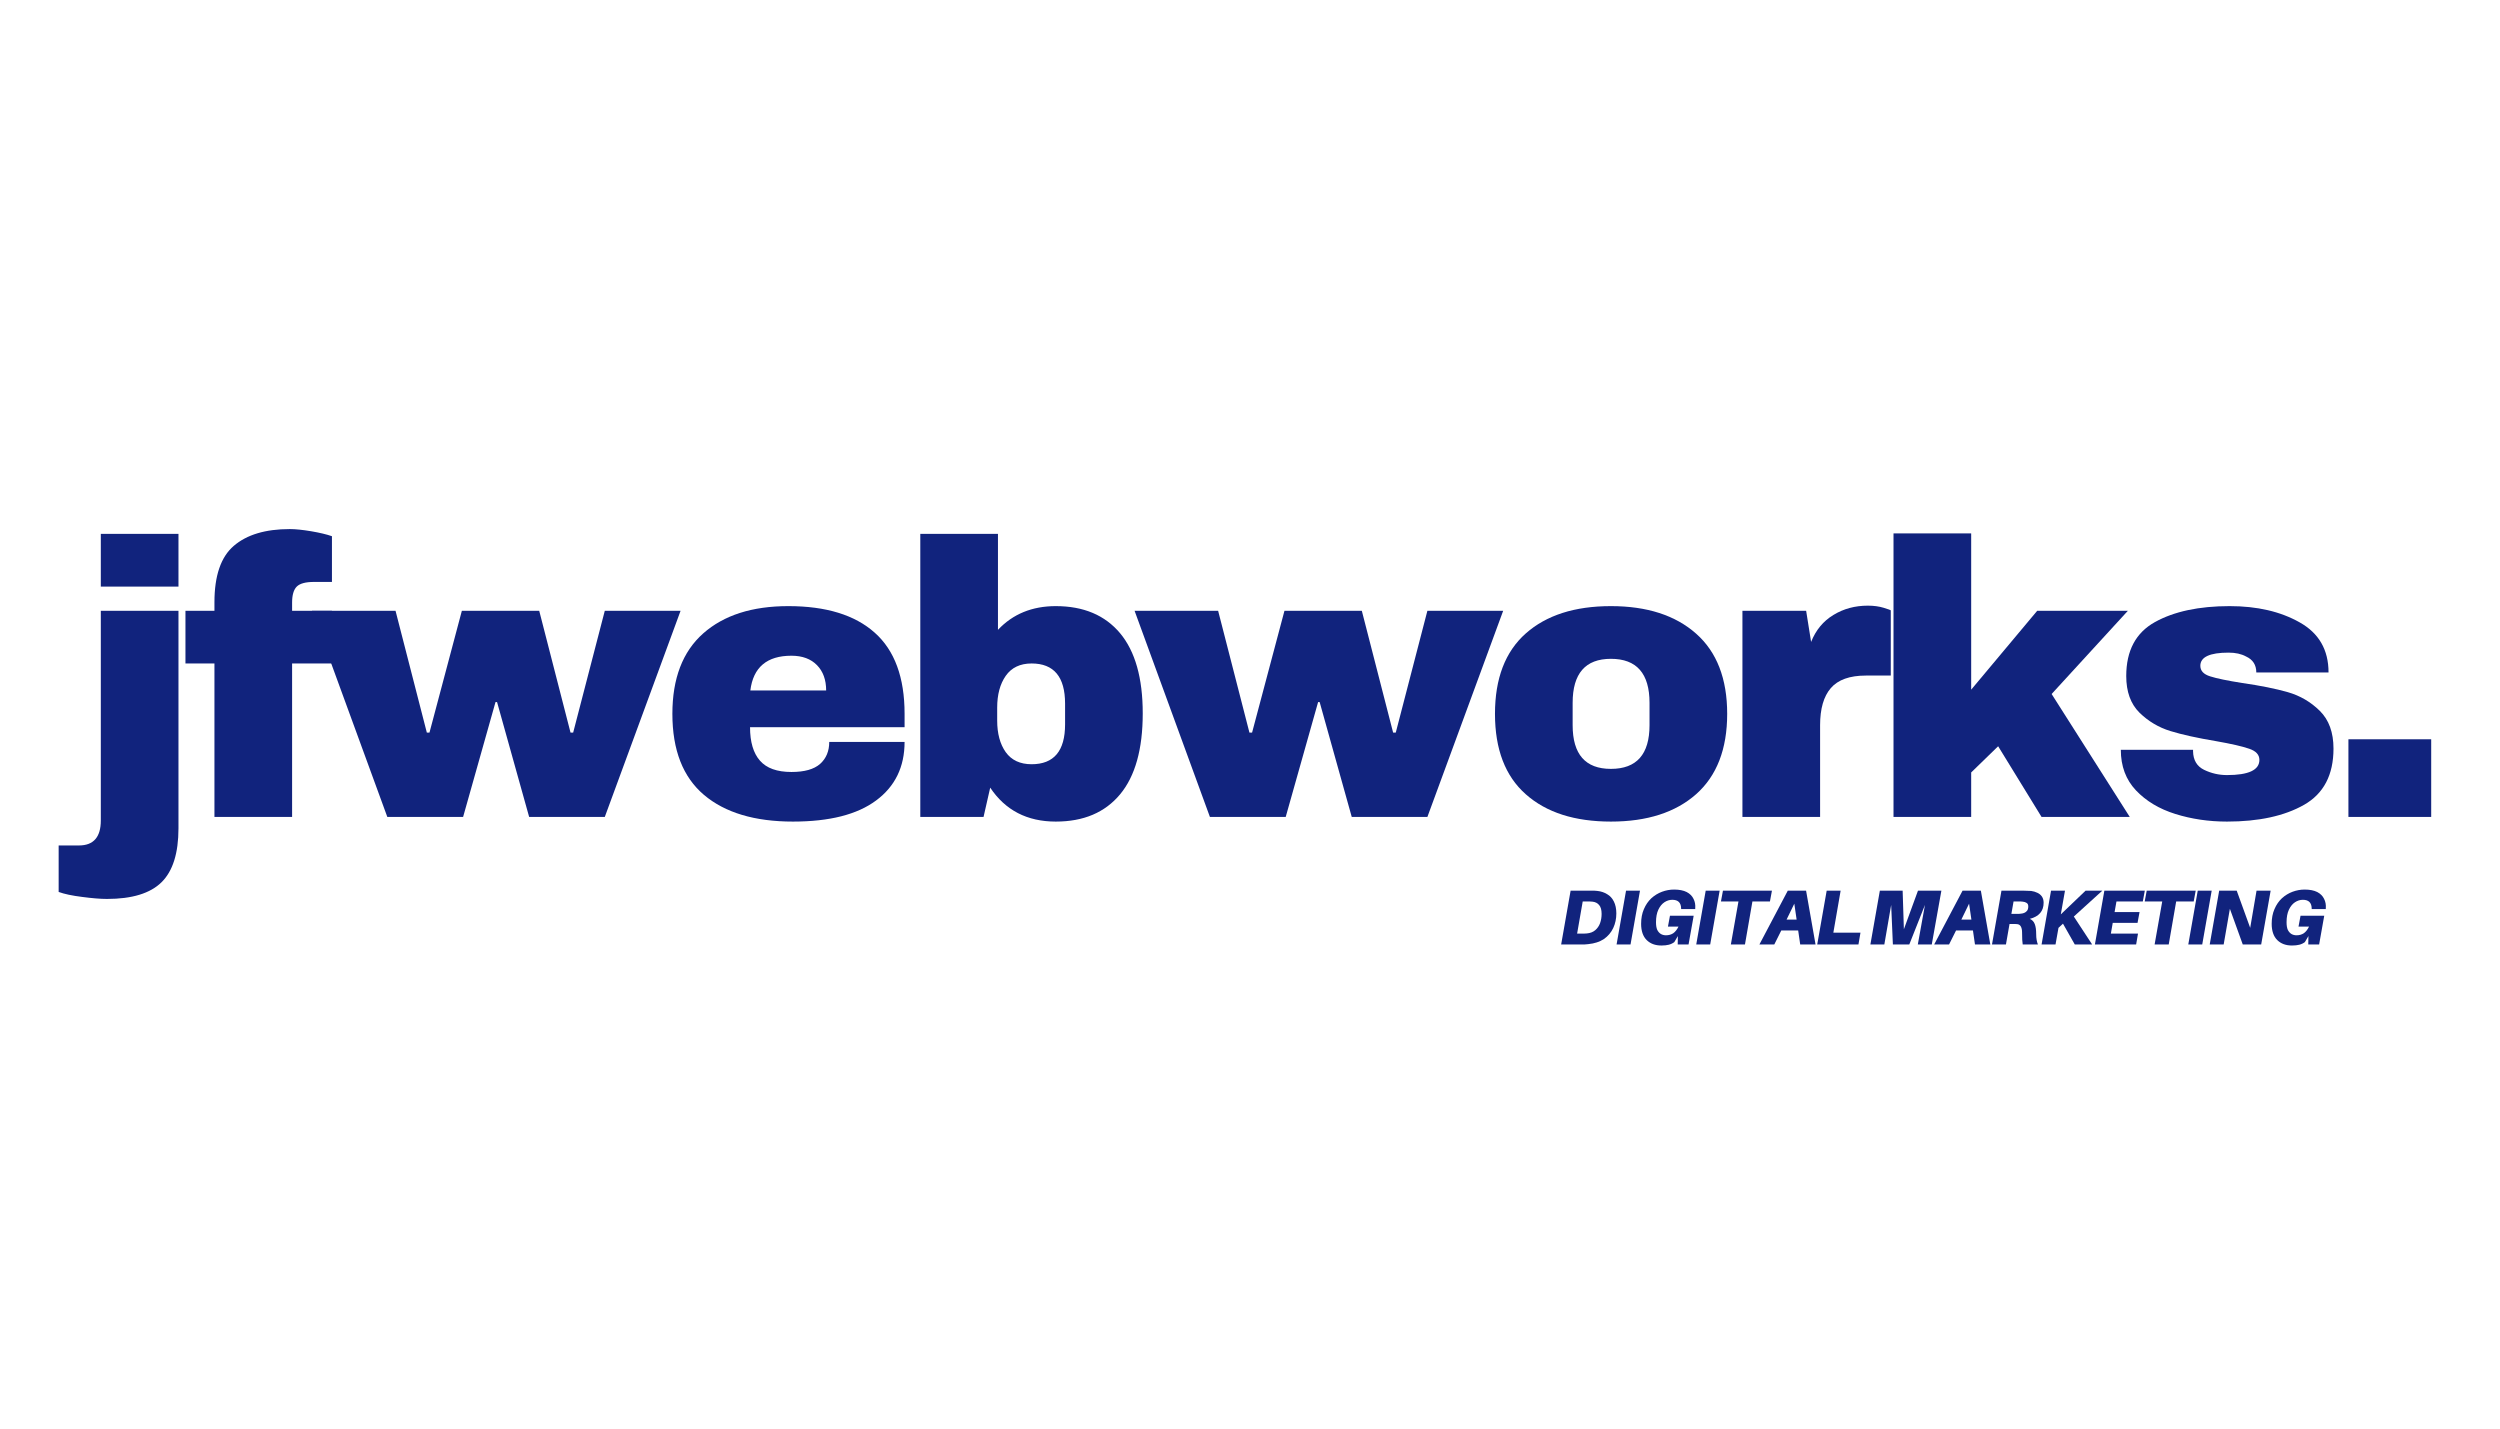 <svg xmlns="http://www.w3.org/2000/svg" xmlns:xlink="http://www.w3.org/1999/xlink" width="336" viewBox="0 0 252 144" height="192" preserveAspectRatio="xMidYMid meet"><defs><g></g></defs><rect x="-25.2" width="302.4" fill="#ffffff" y="-14.4" height="172.8" fill-opacity="1"></rect><rect x="-25.2" width="302.4" fill="#ffffff" y="-14.4" height="172.8" fill-opacity="1"></rect><g fill="#11237d" fill-opacity="1"><g transform="translate(7.521, 82.347)"><g><path d="M 2.641 -23.219 L 2.641 -28.531 L 10.469 -28.531 L 10.469 -23.219 Z M 10.469 1.141 C 10.469 3.66 9.895 5.477 8.75 6.594 C 7.613 7.707 5.785 8.266 3.266 8.266 C 2.586 8.266 1.75 8.195 0.75 8.062 C -0.25 7.938 -1.035 7.77 -1.609 7.562 L -1.609 2.875 L 0.438 2.875 C 1.906 2.875 2.641 2.035 2.641 0.359 L 2.641 -20.781 L 10.469 -20.781 Z M 10.469 1.141 "></path></g></g></g><g fill="#11237d" fill-opacity="1"><g transform="translate(18.382, 82.347)"><g><path d="M 10.828 -29.016 C 11.398 -29.016 12.117 -28.941 12.984 -28.797 C 13.848 -28.648 14.547 -28.484 15.078 -28.297 L 15.078 -23.688 L 13.266 -23.688 C 12.422 -23.688 11.844 -23.531 11.531 -23.219 C 11.219 -22.906 11.062 -22.367 11.062 -21.609 L 11.062 -20.781 L 15.078 -20.781 L 15.078 -15.469 L 11.062 -15.469 L 11.062 0 L 3.234 0 L 3.234 -15.469 L 0.312 -15.469 L 0.312 -20.781 L 3.234 -20.781 L 3.234 -21.641 C 3.234 -24.316 3.883 -26.211 5.188 -27.328 C 6.5 -28.453 8.379 -29.016 10.828 -29.016 Z M 10.828 -29.016 "></path></g></g></g><g fill="#11237d" fill-opacity="1"><g transform="translate(31.447, 82.347)"><g><path d="M 21.891 0 L 18.656 -11.578 L 18.5 -11.578 L 15.234 0 L 7.594 0 L 0 -20.781 L 8.422 -20.781 L 11.578 -8.5 L 11.844 -8.5 L 15.109 -20.781 L 22.906 -20.781 L 26.062 -8.5 L 26.328 -8.5 L 29.516 -20.781 L 37.156 -20.781 L 29.516 0 Z M 21.891 0 "></path></g></g></g><g fill="#11237d" fill-opacity="1"><g transform="translate(66.354, 82.347)"><g><path d="M 13.109 -21.25 C 16.91 -21.25 19.812 -20.359 21.812 -18.578 C 23.82 -16.797 24.828 -14.066 24.828 -10.391 L 24.828 -9.047 L 9.25 -9.047 C 9.25 -7.555 9.582 -6.43 10.25 -5.672 C 10.914 -4.91 11.973 -4.531 13.422 -4.531 C 14.734 -4.531 15.695 -4.801 16.312 -5.344 C 16.926 -5.895 17.234 -6.633 17.234 -7.562 L 24.828 -7.562 C 24.828 -5.039 23.867 -3.07 21.953 -1.656 C 20.047 -0.238 17.254 0.469 13.578 0.469 C 9.723 0.469 6.734 -0.426 4.609 -2.219 C 2.484 -4.02 1.422 -6.742 1.422 -10.391 C 1.422 -13.961 2.457 -16.664 4.531 -18.5 C 6.602 -20.332 9.461 -21.25 13.109 -21.25 Z M 13.422 -16.25 C 10.953 -16.25 9.57 -15.082 9.281 -12.75 L 16.922 -12.75 C 16.922 -13.82 16.613 -14.672 16 -15.297 C 15.383 -15.93 14.523 -16.25 13.422 -16.25 Z M 13.422 -16.25 "></path></g></g></g><g fill="#11237d" fill-opacity="1"><g transform="translate(90.36, 82.347)"><g><path d="M 10.234 -18.859 C 11.734 -20.453 13.676 -21.25 16.062 -21.25 C 18.863 -21.25 21.023 -20.336 22.547 -18.516 C 24.066 -16.691 24.828 -14 24.828 -10.438 C 24.828 -6.832 24.066 -4.113 22.547 -2.281 C 21.023 -0.445 18.863 0.469 16.062 0.469 C 13.176 0.469 10.973 -0.672 9.453 -2.953 L 8.781 0 L 2.406 0 L 2.406 -28.531 L 10.234 -28.531 Z M 13.625 -15.469 C 12.469 -15.469 11.598 -15.051 11.016 -14.219 C 10.441 -13.395 10.156 -12.328 10.156 -11.016 L 10.156 -9.719 C 10.156 -8.406 10.441 -7.344 11.016 -6.531 C 11.598 -5.719 12.469 -5.312 13.625 -5.312 C 15.875 -5.312 17 -6.648 17 -9.328 L 17 -11.422 C 17 -14.117 15.875 -15.469 13.625 -15.469 Z M 13.625 -15.469 "></path></g></g></g><g fill="#11237d" fill-opacity="1"><g transform="translate(114.365, 82.347)"><g><path d="M 21.891 0 L 18.656 -11.578 L 18.5 -11.578 L 15.234 0 L 7.594 0 L 0 -20.781 L 8.422 -20.781 L 11.578 -8.5 L 11.844 -8.5 L 15.109 -20.781 L 22.906 -20.781 L 26.062 -8.5 L 26.328 -8.5 L 29.516 -20.781 L 37.156 -20.781 L 29.516 0 Z M 21.891 0 "></path></g></g></g><g fill="#11237d" fill-opacity="1"><g transform="translate(149.272, 82.347)"><g><path d="M 13.109 -21.25 C 16.754 -21.25 19.617 -20.32 21.703 -18.469 C 23.785 -16.625 24.828 -13.93 24.828 -10.391 C 24.828 -6.848 23.785 -4.148 21.703 -2.297 C 19.617 -0.453 16.754 0.469 13.109 0.469 C 9.461 0.469 6.602 -0.445 4.531 -2.281 C 2.457 -4.113 1.422 -6.816 1.422 -10.391 C 1.422 -13.961 2.457 -16.664 4.531 -18.5 C 6.602 -20.332 9.461 -21.25 13.109 -21.25 Z M 13.109 -15.938 C 10.535 -15.938 9.25 -14.457 9.25 -11.5 L 9.25 -9.25 C 9.25 -6.312 10.535 -4.844 13.109 -4.844 C 15.703 -4.844 17 -6.312 17 -9.25 L 17 -11.5 C 17 -14.457 15.703 -15.938 13.109 -15.938 Z M 13.109 -15.938 "></path></g></g></g><g fill="#11237d" fill-opacity="1"><g transform="translate(173.278, 82.347)"><g><path d="M 15 -21.297 C 15.602 -21.297 16.141 -21.223 16.609 -21.078 C 17.078 -20.93 17.312 -20.848 17.312 -20.828 L 17.312 -14.25 L 14.797 -14.25 C 13.172 -14.25 11.992 -13.828 11.266 -12.984 C 10.547 -12.148 10.188 -10.906 10.188 -9.25 L 10.188 0 L 2.359 0 L 2.359 -20.781 L 8.781 -20.781 L 9.281 -17.641 C 9.758 -18.836 10.508 -19.742 11.531 -20.359 C 12.551 -20.984 13.707 -21.297 15 -21.297 Z M 15 -21.297 "></path></g></g></g><g fill="#11237d" fill-opacity="1"><g transform="translate(188.507, 82.347)"><g><path d="M 16.844 -20.781 L 25.984 -20.781 L 18.297 -12.391 L 26.172 0 L 17.281 0 L 12.906 -7.125 L 10.188 -4.484 L 10.188 0 L 2.359 0 L 2.359 -28.578 L 10.188 -28.578 L 10.188 -12.828 Z M 16.844 -20.781 "></path></g></g></g><g fill="#11237d" fill-opacity="1"><g transform="translate(212.513, 82.347)"><g><path d="M 12.234 -21.25 C 15.016 -21.25 17.367 -20.703 19.297 -19.609 C 21.234 -18.523 22.203 -16.844 22.203 -14.562 L 14.922 -14.562 C 14.922 -15.32 14.578 -15.859 13.891 -16.172 C 13.422 -16.43 12.832 -16.562 12.125 -16.562 C 10.227 -16.562 9.281 -16.117 9.281 -15.234 C 9.281 -14.734 9.609 -14.379 10.266 -14.172 C 10.922 -13.961 12 -13.738 13.5 -13.5 C 15.332 -13.238 16.863 -12.93 18.094 -12.578 C 19.332 -12.223 20.41 -11.594 21.328 -10.688 C 22.242 -9.781 22.703 -8.516 22.703 -6.891 C 22.703 -4.234 21.711 -2.344 19.734 -1.219 C 17.754 -0.094 15.164 0.469 11.969 0.469 C 10.125 0.469 8.391 0.211 6.766 -0.297 C 5.141 -0.805 3.816 -1.598 2.797 -2.672 C 1.773 -3.754 1.266 -5.117 1.266 -6.766 L 8.547 -6.766 L 8.547 -6.609 C 8.566 -5.723 8.938 -5.102 9.656 -4.75 C 10.383 -4.395 11.156 -4.219 11.969 -4.219 C 14.145 -4.219 15.234 -4.727 15.234 -5.75 C 15.234 -6.27 14.891 -6.645 14.203 -6.875 C 13.523 -7.113 12.41 -7.367 10.859 -7.641 C 8.992 -7.953 7.461 -8.289 6.266 -8.656 C 5.078 -9.02 4.035 -9.641 3.141 -10.516 C 2.254 -11.398 1.812 -12.629 1.812 -14.203 C 1.812 -16.754 2.773 -18.566 4.703 -19.641 C 6.629 -20.711 9.141 -21.25 12.234 -21.25 Z M 12.234 -21.25 "></path></g></g></g><g fill="#11237d" fill-opacity="1"><g transform="translate(234.315, 82.347)"><g><path d="M 2.406 0 L 2.406 -7.828 L 10.75 -7.828 L 10.75 0 Z M 2.406 0 "></path></g></g></g><g fill="#11237d" fill-opacity="1"><g transform="translate(157.193, 95.199)"><g><path d="M 3.844 -5.391 C 4.207 -5.348 4.531 -5.238 4.812 -5.062 C 5.102 -4.895 5.328 -4.648 5.484 -4.328 C 5.648 -4.004 5.734 -3.602 5.734 -3.125 C 5.734 -2.594 5.629 -2.102 5.422 -1.656 C 5.211 -1.207 4.898 -0.836 4.484 -0.547 C 4.066 -0.266 3.539 -0.094 2.906 -0.031 C 2.77 -0.02 2.656 -0.008 2.562 0 C 2.469 0 2.348 0 2.203 0 L 0.172 0 L 1.125 -5.422 L 3.094 -5.422 C 3.238 -5.422 3.367 -5.422 3.484 -5.422 C 3.598 -5.422 3.719 -5.41 3.844 -5.391 Z M 2.766 -1.109 C 3.109 -1.141 3.391 -1.25 3.609 -1.438 C 3.828 -1.625 3.988 -1.859 4.094 -2.141 C 4.195 -2.43 4.25 -2.742 4.25 -3.078 C 4.25 -3.484 4.164 -3.781 4 -3.969 C 3.844 -4.164 3.617 -4.281 3.328 -4.312 C 3.234 -4.32 3.148 -4.328 3.078 -4.328 C 3.004 -4.328 2.914 -4.328 2.812 -4.328 L 2.344 -4.328 L 1.781 -1.094 L 2.25 -1.094 C 2.352 -1.094 2.441 -1.094 2.516 -1.094 C 2.598 -1.102 2.68 -1.109 2.766 -1.109 Z M 2.766 -1.109 "></path></g></g></g><g fill="#11237d" fill-opacity="1"><g transform="translate(162.78, 95.199)"><g><path d="M 1.578 0 L 0.172 0 L 1.125 -5.422 L 2.531 -5.422 Z M 1.578 0 "></path></g></g></g><g fill="#11237d" fill-opacity="1"><g transform="translate(164.941, 95.199)"><g><path d="M 3.812 -5.531 C 4.332 -5.531 4.754 -5.445 5.078 -5.281 C 5.398 -5.113 5.629 -4.883 5.766 -4.594 C 5.91 -4.312 5.969 -3.992 5.938 -3.641 L 5.938 -3.562 L 4.516 -3.562 L 4.516 -3.641 C 4.504 -4.211 4.207 -4.5 3.625 -4.5 C 3.344 -4.5 3.078 -4.414 2.828 -4.25 C 2.578 -4.082 2.375 -3.832 2.219 -3.5 C 2.062 -3.164 1.984 -2.742 1.984 -2.234 C 1.984 -1.922 2.023 -1.664 2.109 -1.469 C 2.203 -1.281 2.328 -1.141 2.484 -1.047 C 2.641 -0.961 2.805 -0.922 2.984 -0.922 C 3.266 -0.922 3.508 -0.988 3.719 -1.125 C 3.926 -1.27 4.102 -1.492 4.25 -1.797 L 3.188 -1.797 L 3.391 -2.891 L 5.781 -2.891 L 5.266 0 L 4.172 0 L 4.188 -0.844 L 3.828 -0.234 C 3.66 -0.109 3.473 -0.02 3.266 0.031 C 3.066 0.082 2.82 0.109 2.531 0.109 C 1.914 0.109 1.422 -0.07 1.047 -0.438 C 0.672 -0.812 0.484 -1.359 0.484 -2.078 C 0.484 -2.641 0.578 -3.133 0.766 -3.562 C 0.953 -4 1.203 -4.363 1.516 -4.656 C 1.836 -4.945 2.195 -5.164 2.594 -5.312 C 2.988 -5.457 3.395 -5.531 3.812 -5.531 Z M 3.812 -5.531 "></path></g></g></g><g fill="#11237d" fill-opacity="1"><g transform="translate(170.81, 95.199)"><g><path d="M 1.578 0 L 0.172 0 L 1.125 -5.422 L 2.531 -5.422 Z M 1.578 0 "></path></g></g></g><g fill="#11237d" fill-opacity="1"><g transform="translate(172.971, 95.199)"><g><path d="M 5.438 -4.328 L 3.672 -4.328 L 2.922 0 L 1.5 0 L 2.266 -4.328 L 0.5 -4.328 L 0.703 -5.422 L 5.641 -5.422 Z M 5.438 -4.328 "></path></g></g></g><g fill="#11237d" fill-opacity="1"><g transform="translate(177.694, 95.199)"><g><path d="M 3.562 -1.406 L 1.859 -1.406 L 1.156 0 L -0.344 0 L 2.516 -5.422 L 4.359 -5.422 L 5.312 0 L 3.766 0 Z M 3.406 -2.5 L 3.172 -4.109 L 2.391 -2.5 Z M 3.406 -2.5 "></path></g></g></g><g fill="#11237d" fill-opacity="1"><g transform="translate(183.005, 95.199)"><g><path d="M 4.531 -1.188 L 4.328 0 L 0.172 0 L 1.125 -5.422 L 2.531 -5.422 L 1.797 -1.188 Z M 4.531 -1.188 "></path></g></g></g><g fill="#11237d" fill-opacity="1"><g transform="translate(187.602, 95.199)"><g></g></g></g><g fill="#11237d" fill-opacity="1"><g transform="translate(188.364, 95.199)"><g><path d="M 7.328 -5.422 L 6.359 0 L 4.953 0 L 5.672 -3.984 L 4.094 0 L 2.438 0 L 2.266 -3.984 L 1.578 0 L 0.172 0 L 1.125 -5.422 L 3.422 -5.422 L 3.547 -1.531 L 4.969 -5.422 Z M 7.328 -5.422 "></path></g></g></g><g fill="#11237d" fill-opacity="1"><g transform="translate(195.311, 95.199)"><g><path d="M 3.562 -1.406 L 1.859 -1.406 L 1.156 0 L -0.344 0 L 2.516 -5.422 L 4.359 -5.422 L 5.312 0 L 3.766 0 Z M 3.406 -2.5 L 3.172 -4.109 L 2.391 -2.5 Z M 3.406 -2.5 "></path></g></g></g><g fill="#11237d" fill-opacity="1"><g transform="translate(200.622, 95.199)"><g><path d="M 5.375 -4.203 C 5.375 -3.359 4.91 -2.816 3.984 -2.578 C 4.223 -2.473 4.391 -2.297 4.484 -2.047 C 4.578 -1.805 4.625 -1.473 4.625 -1.047 C 4.625 -0.816 4.641 -0.617 4.672 -0.453 C 4.703 -0.285 4.742 -0.133 4.797 0 L 3.266 0 C 3.242 -0.145 3.227 -0.301 3.219 -0.469 C 3.207 -0.645 3.203 -0.891 3.203 -1.203 C 3.203 -1.461 3.16 -1.664 3.078 -1.812 C 2.992 -1.957 2.867 -2.035 2.703 -2.047 C 2.617 -2.055 2.539 -2.062 2.469 -2.062 C 2.406 -2.062 2.336 -2.062 2.266 -2.062 L 1.938 -2.062 L 1.578 0 L 0.172 0 L 1.125 -5.422 L 3.281 -5.422 C 3.445 -5.422 3.594 -5.414 3.719 -5.406 C 3.844 -5.406 3.977 -5.398 4.125 -5.391 C 4.352 -5.359 4.562 -5.297 4.75 -5.203 C 4.938 -5.117 5.086 -4.992 5.203 -4.828 C 5.316 -4.66 5.375 -4.453 5.375 -4.203 Z M 2.125 -3.078 L 2.641 -3.078 C 2.711 -3.078 2.781 -3.078 2.844 -3.078 C 2.906 -3.078 2.961 -3.082 3.016 -3.094 C 3.16 -3.102 3.289 -3.129 3.406 -3.172 C 3.531 -3.223 3.629 -3.297 3.703 -3.391 C 3.785 -3.492 3.828 -3.641 3.828 -3.828 C 3.828 -4.004 3.77 -4.125 3.656 -4.188 C 3.551 -4.258 3.422 -4.301 3.266 -4.312 C 3.211 -4.32 3.156 -4.328 3.094 -4.328 C 3.031 -4.328 2.961 -4.328 2.891 -4.328 L 2.344 -4.328 Z M 2.125 -3.078 "></path></g></g></g><g fill="#11237d" fill-opacity="1"><g transform="translate(205.62, 95.199)"><g><path d="M 3.422 -2.812 L 5.266 0 L 3.516 0 L 2.328 -2.094 L 1.875 -1.672 L 1.578 0 L 0.172 0 L 1.125 -5.422 L 2.531 -5.422 L 2.109 -3.031 L 4.609 -5.422 L 6.297 -5.422 Z M 3.422 -2.812 "></path></g></g></g><g fill="#11237d" fill-opacity="1"><g transform="translate(210.995, 95.199)"><g><path d="M 2.344 -4.328 L 2.156 -3.266 L 4.672 -3.266 L 4.469 -2.172 L 1.969 -2.172 L 1.781 -1.094 L 4.516 -1.094 L 4.328 0 L 0.172 0 L 1.125 -5.422 L 5.203 -5.422 L 5 -4.328 Z M 2.344 -4.328 "></path></g></g></g><g fill="#11237d" fill-opacity="1"><g transform="translate(215.686, 95.199)"><g><path d="M 5.438 -4.328 L 3.672 -4.328 L 2.922 0 L 1.5 0 L 2.266 -4.328 L 0.5 -4.328 L 0.703 -5.422 L 5.641 -5.422 Z M 5.438 -4.328 "></path></g></g></g><g fill="#11237d" fill-opacity="1"><g transform="translate(220.408, 95.199)"><g><path d="M 1.578 0 L 0.172 0 L 1.125 -5.422 L 2.531 -5.422 Z M 1.578 0 "></path></g></g></g><g fill="#11237d" fill-opacity="1"><g transform="translate(222.569, 95.199)"><g><path d="M 6.312 -5.422 L 5.359 0 L 3.5 0 L 2.203 -3.594 L 1.578 0 L 0.172 0 L 1.125 -5.422 L 2.891 -5.422 L 4.25 -1.672 L 4.891 -5.422 Z M 6.312 -5.422 "></path></g></g></g><g fill="#11237d" fill-opacity="1"><g transform="translate(228.502, 95.199)"><g><path d="M 3.812 -5.531 C 4.332 -5.531 4.754 -5.445 5.078 -5.281 C 5.398 -5.113 5.629 -4.883 5.766 -4.594 C 5.91 -4.312 5.969 -3.992 5.938 -3.641 L 5.938 -3.562 L 4.516 -3.562 L 4.516 -3.641 C 4.504 -4.211 4.207 -4.5 3.625 -4.5 C 3.344 -4.5 3.078 -4.414 2.828 -4.25 C 2.578 -4.082 2.375 -3.832 2.219 -3.5 C 2.062 -3.164 1.984 -2.742 1.984 -2.234 C 1.984 -1.922 2.023 -1.664 2.109 -1.469 C 2.203 -1.281 2.328 -1.141 2.484 -1.047 C 2.641 -0.961 2.805 -0.922 2.984 -0.922 C 3.266 -0.922 3.508 -0.988 3.719 -1.125 C 3.926 -1.27 4.102 -1.492 4.25 -1.797 L 3.188 -1.797 L 3.391 -2.891 L 5.781 -2.891 L 5.266 0 L 4.172 0 L 4.188 -0.844 L 3.828 -0.234 C 3.66 -0.109 3.473 -0.02 3.266 0.031 C 3.066 0.082 2.82 0.109 2.531 0.109 C 1.914 0.109 1.422 -0.07 1.047 -0.438 C 0.672 -0.812 0.484 -1.359 0.484 -2.078 C 0.484 -2.641 0.578 -3.133 0.766 -3.562 C 0.953 -4 1.203 -4.363 1.516 -4.656 C 1.836 -4.945 2.195 -5.164 2.594 -5.312 C 2.988 -5.457 3.395 -5.531 3.812 -5.531 Z M 3.812 -5.531 "></path></g></g></g></svg>